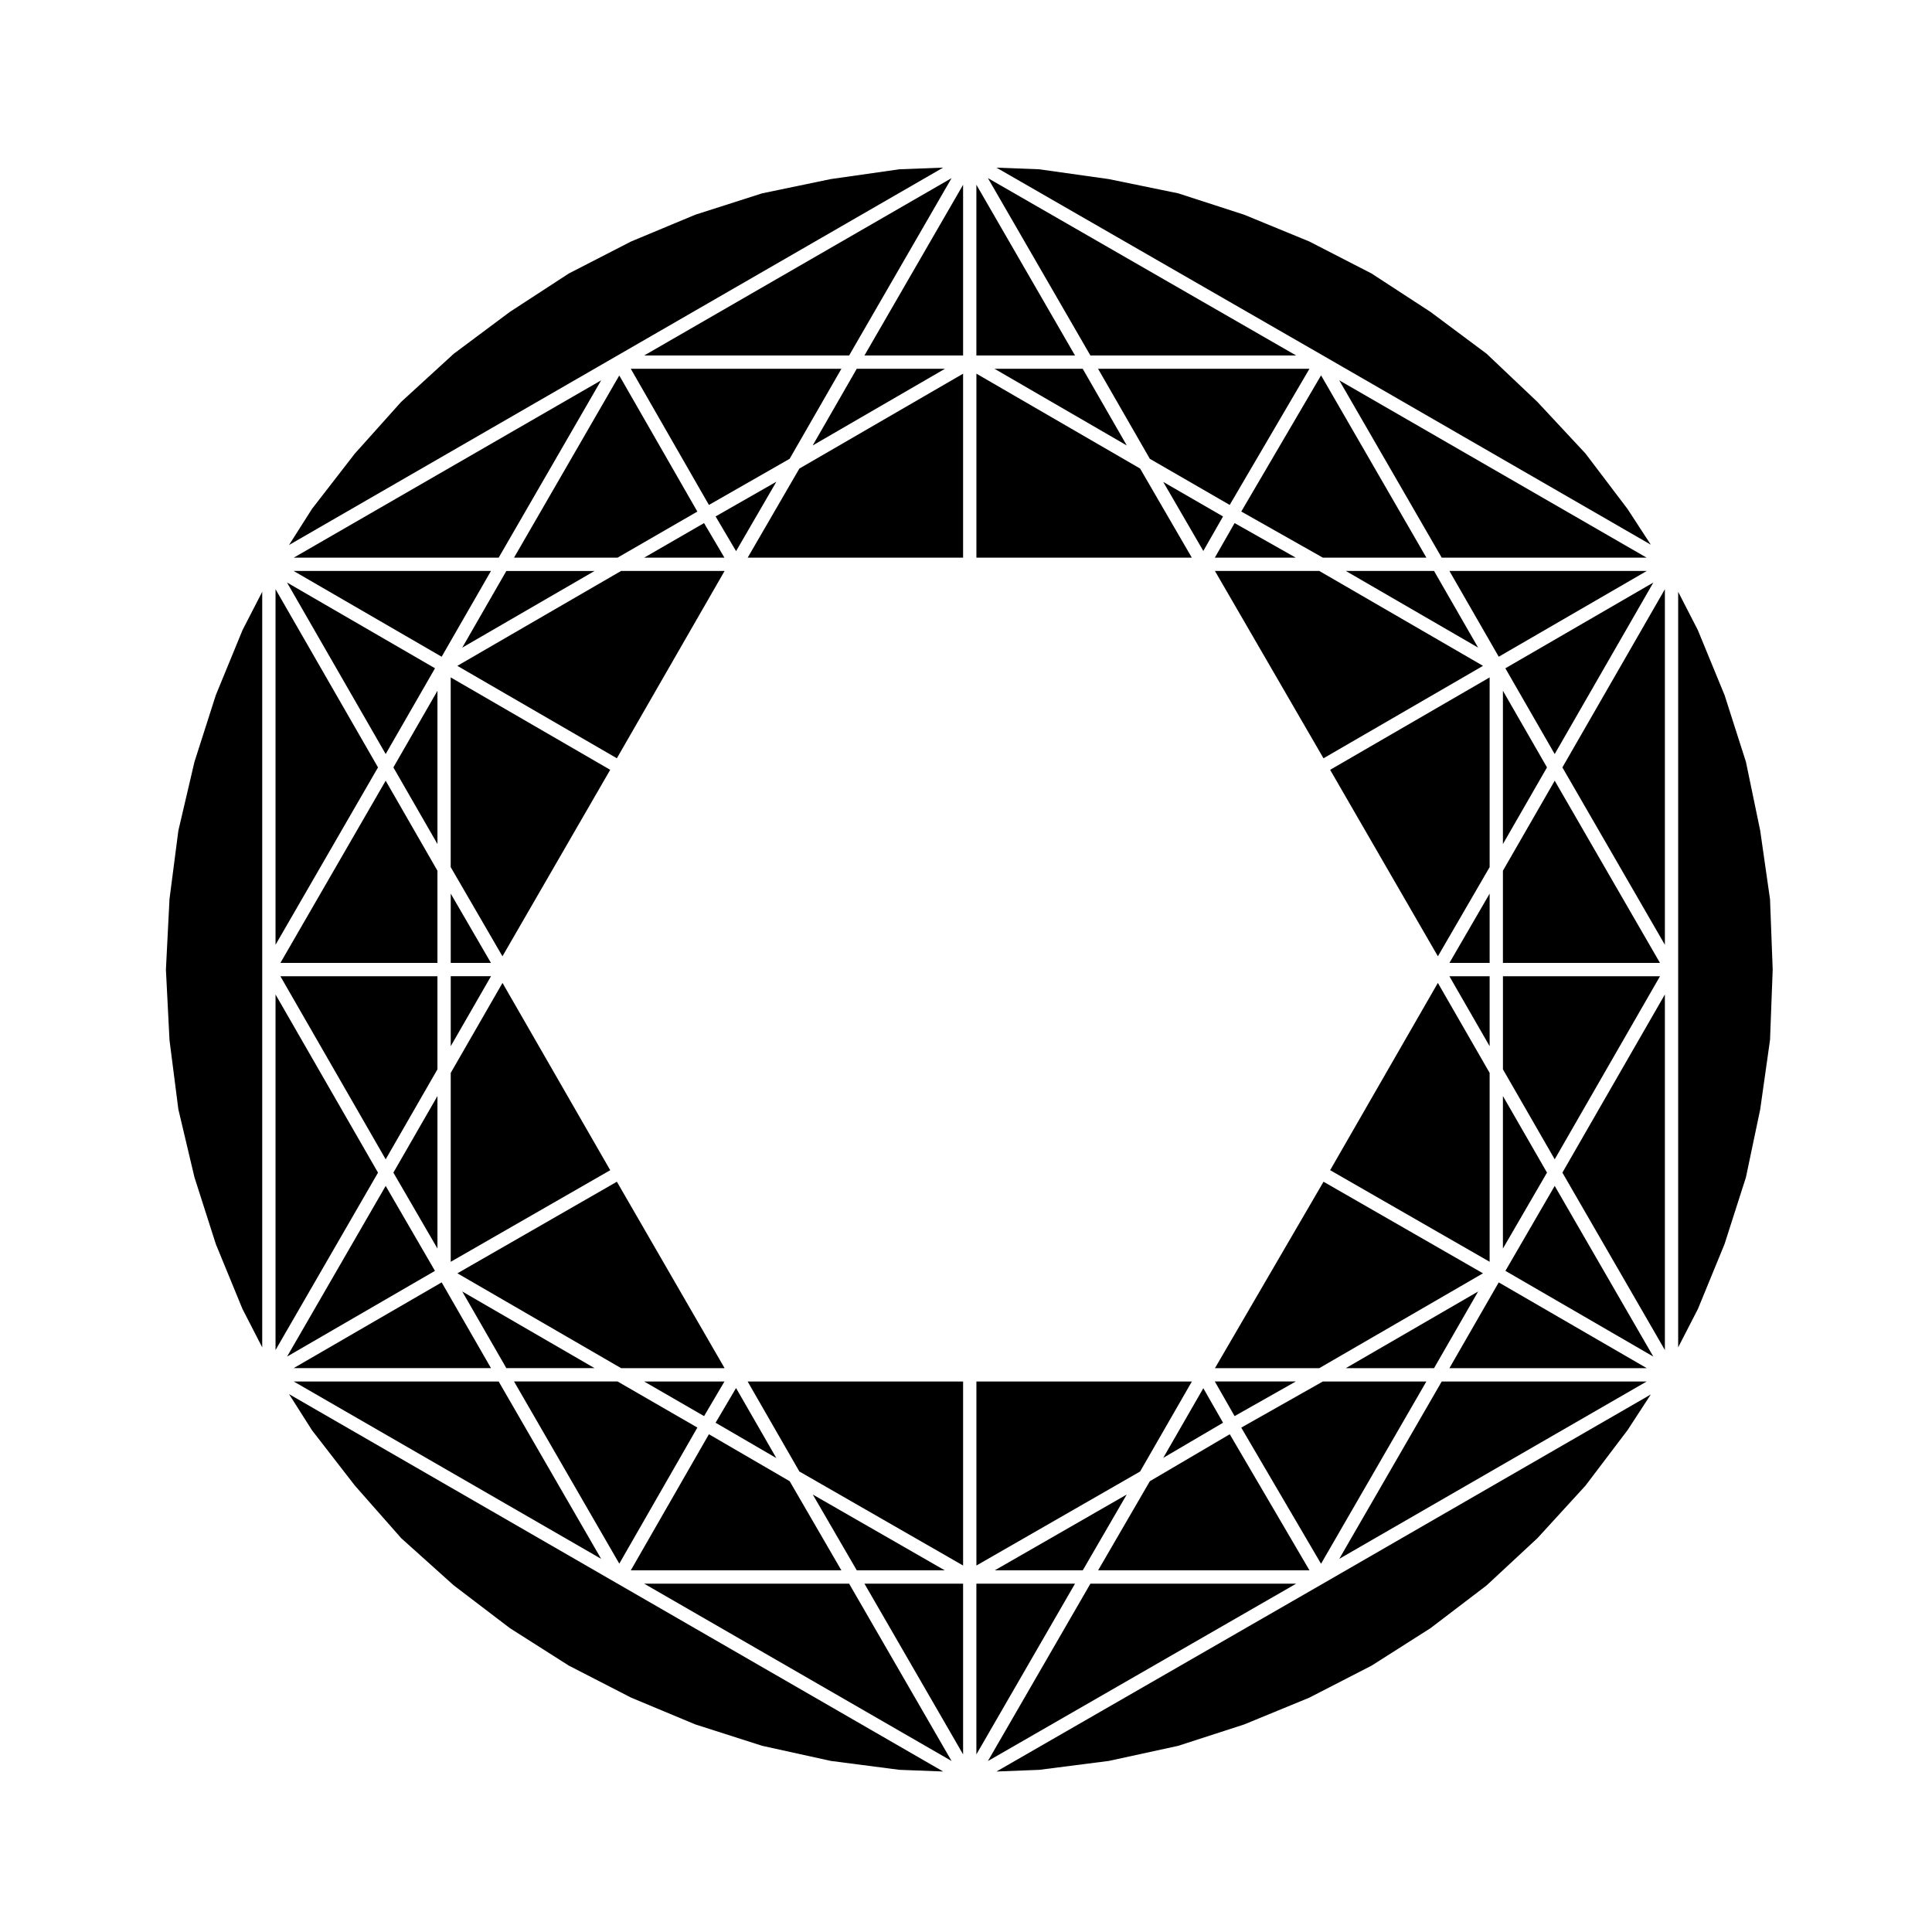 <?xml version="1.0" encoding="UTF-8"?>
<!-- Uploaded to: ICON Repo, www.svgrepo.com, Generator: ICON Repo Mixer Tools -->
<svg fill="#000000" width="800px" height="800px" version="1.1" viewBox="144 144 512 512" xmlns="http://www.w3.org/2000/svg">
 <g>
  <path d="m393.94 188.42-11.586 0.441-18.219 2.602-18.188 3.781-17.688 5.66-17.035 7.102-16.484 8.473-15.645 10.191-14.855 11.086-13.93 12.75-12.277 13.699-11.344 14.645-6.09 9.578 86.641-49.988z"/>
  <path d="m217.02 300.15v94.227l27.156-47.008z"/>
  <path d="m259.28 321.1-39.219-22.727 26.148 45.453z"/>
  <path d="m201.18 328.25-5.648 17.66-4.266 18.223-2.348 18.125-0.949 18.688 0.949 18.691 2.348 18.344 4.269 18.016 5.66 17.699 7.062 17.195 5.234 10.172v-200.23l-5.211 10.129z"/>
  <path d="m217.02 407.55v94.227l27.156-47.012z"/>
  <path d="m246.21 458.28-26.133 45.23 39.191-22.715z"/>
  <path d="m314.71 238.21h54.312l27.156-47.004z"/>
  <path d="m333.64 280.86 5.426 9.199 10.676-18.395z"/>
  <path d="m366.98 241.73h-55.816l20.707 36.086 21.391-12.23z"/>
  <path d="m371.05 241.73-11.684 20.324 35.059-20.324z"/>
  <path d="m469.9 524.09-21.176 12.445-13.711 23.617h56.012z"/>
  <path d="m399.23 238.21v-45.242l-26.145 45.242z"/>
  <path d="m342.14 291.79h57.09v-48.758l-43.391 25.145z"/>
  <path d="m430.94 560.16 11.656-20.094-34.984 20.094z"/>
  <path d="m220.6 513.46 6.094 9.59 11.336 14.629 12.305 13.965 13.895 12.48 14.895 11.352 15.598 9.918 16.508 8.488 17.035 7.109 17.707 5.664 18.172 4.004 18.195 2.363 11.605 0.445-86.699-50.02z"/>
  <path d="m399.23 608.93v-45.246h-26.145z"/>
  <path d="m314.71 563.69 81.469 46.992-27.156-46.992z"/>
  <path d="m355.84 533.96 43.391 24.918v-48.77h-57.102z"/>
  <path d="m465.97 295.31 28.77 49.645 42.277-24.5-43.391-25.145z"/>
  <path d="m314.7 291.79h21.285l-5.406-9.168z"/>
  <path d="m266.5 315.63 35.059-20.316h-23.375z"/>
  <path d="m263.45 478.39 42.266-24.277-28.547-49.629-13.719 23.848z"/>
  <path d="m308.59 295.31-43.391 25.145 42.277 24.496 28.551-49.641z"/>
  <path d="m335.99 510.11h-21.285l15.879 9.176z"/>
  <path d="m307.48 457.17-42.262 24.273 43.375 25.129h27.43z"/>
  <path d="m263.45 421.25 10.672-18.543h-10.672z"/>
  <path d="m263.45 399.18h10.656l-10.656-18.359z"/>
  <path d="m333.64 521.04 16.098 9.367-10.676-18.562z"/>
  <path d="m305.71 348.01-42.27-24.492v50.277l13.715 23.633z"/>
  <path d="m246.21 451.23 13.715-23.84v-24.676h-41.621z"/>
  <path d="m259.93 434.46-11.68 20.297 11.68 20.125z"/>
  <path d="m274.12 506.57-13.074-22.727-39.227 22.727z"/>
  <path d="m328.81 522.32-21.16-12.219h-27.426l27.895 48.281z"/>
  <path d="m276.15 510.11h-54.309l81.469 47z"/>
  <path d="m218.31 399.18h41.617v-24.43l-13.719-23.855z"/>
  <path d="m259.93 327.06-11.68 20.309 11.68 20.309z"/>
  <path d="m276.15 291.79 27.16-47-81.469 47z"/>
  <path d="m261.04 318.04 13.074-22.73h-52.301z"/>
  <path d="m280.22 291.79h27.426l21.16-12.219-20.691-36.062z"/>
  <path d="m301.56 506.57-35.059-20.312 11.684 20.312z"/>
  <path d="m402.75 192.96v45.242h26.137z"/>
  <path d="m446.14 268.17-43.383-25.145v48.758h57.086z"/>
  <path d="m459.86 510.11h-57.102v48.77l43.383-24.918z"/>
  <path d="m528.11 295.31 13.07 22.73 39.23-22.73z"/>
  <path d="m407.55 241.73 35.062 20.324-11.684-20.324z"/>
  <path d="m432.97 238.21h54.527l-81.695-47.012z"/>
  <path d="m526.07 291.79h54.312l-81.465-47z"/>
  <path d="m472.95 279.56 21.617 12.223h27.438l-27.91-48.309z"/>
  <path d="m402.75 563.69v45.246l26.137-45.246z"/>
  <path d="m448.72 265.59 21.164 12.223 21.137-36.086h-56.023z"/>
  <path d="m432.97 563.69-27.168 47.008 81.695-47.008z"/>
  <path d="m556.01 343.83 26.145-45.453-39.219 22.727z"/>
  <path d="m585.21 394.38v-94.227l-27.16 47.219z"/>
  <path d="m537.96 237.74-14.848-11.07-15.637-10.191-16.496-8.48-17.234-7.086-17.496-5.672-18.395-3.777-18.457-2.602-11.328-0.434 86.91 50.012 86.496 49.902-6.164-9.461-11.148-14.703-12.727-13.66z"/>
  <path d="m542.95 480.79 39.191 22.715-26.129-45.23z"/>
  <path d="m601.02 473.7 5.668-17.691 3.781-17.996 2.606-18.422 0.707-18.645-0.707-18.637-2.606-18.211-3.781-18.203-5.648-17.652-7.106-17.285-5.203-10.125v200.23l5.231-10.168z"/>
  <path d="m408.07 613.47 11.34-0.445 18.445-2.363 18.375-4 17.516-5.676 17.234-7.09 16.527-8.5 15.59-9.918 14.863-11.328 13.477-12.523 12.723-13.91 11.152-14.707 6.164-9.461-86.496 49.902z"/>
  <path d="m585.21 501.77v-94.227l-27.16 47.215z"/>
  <path d="m526.07 510.11-27.152 47 81.465-47z"/>
  <path d="m538.77 428.33-13.719-23.848-28.547 49.629 42.266 24.277z"/>
  <path d="m538.77 402.71h-10.668l10.668 18.543z"/>
  <path d="m538.77 323.52-42.27 24.492 28.555 49.418 13.715-23.633z"/>
  <path d="m465.94 291.79h21.457l-16.215-9.168z"/>
  <path d="m538.77 380.82-10.652 18.359h10.652z"/>
  <path d="m535.72 486.26-35.059 20.312h23.375z"/>
  <path d="m494.75 457.17-28.77 49.402h27.648l43.375-25.129z"/>
  <path d="m471.18 519.28 16.223-9.176h-21.465z"/>
  <path d="m462.89 290.01 5.223-9.145-15.844-9.152z"/>
  <path d="m500.66 295.31 35.059 20.316-11.684-20.316z"/>
  <path d="m583.92 402.71h-41.625v24.676l13.719 23.84z"/>
  <path d="m541.18 483.85-13.07 22.727h52.301z"/>
  <path d="m542.29 474.88 11.68-20.125-11.68-20.297z"/>
  <path d="m542.29 374.75v24.43h41.621l-27.895-48.285z"/>
  <path d="m522 510.11h-27.438l-21.617 12.223 21.145 36.082z"/>
  <path d="m468.12 521.04-5.227-9.148-10.621 18.457z"/>
  <path d="m394.38 560.16-34.988-20.094 11.664 20.094z"/>
  <path d="m331.87 524.09-20.699 36.062h55.801l-13.699-23.617z"/>
  <path d="m542.29 367.68 11.68-20.309-11.68-20.309z"/>
 </g>
</svg>